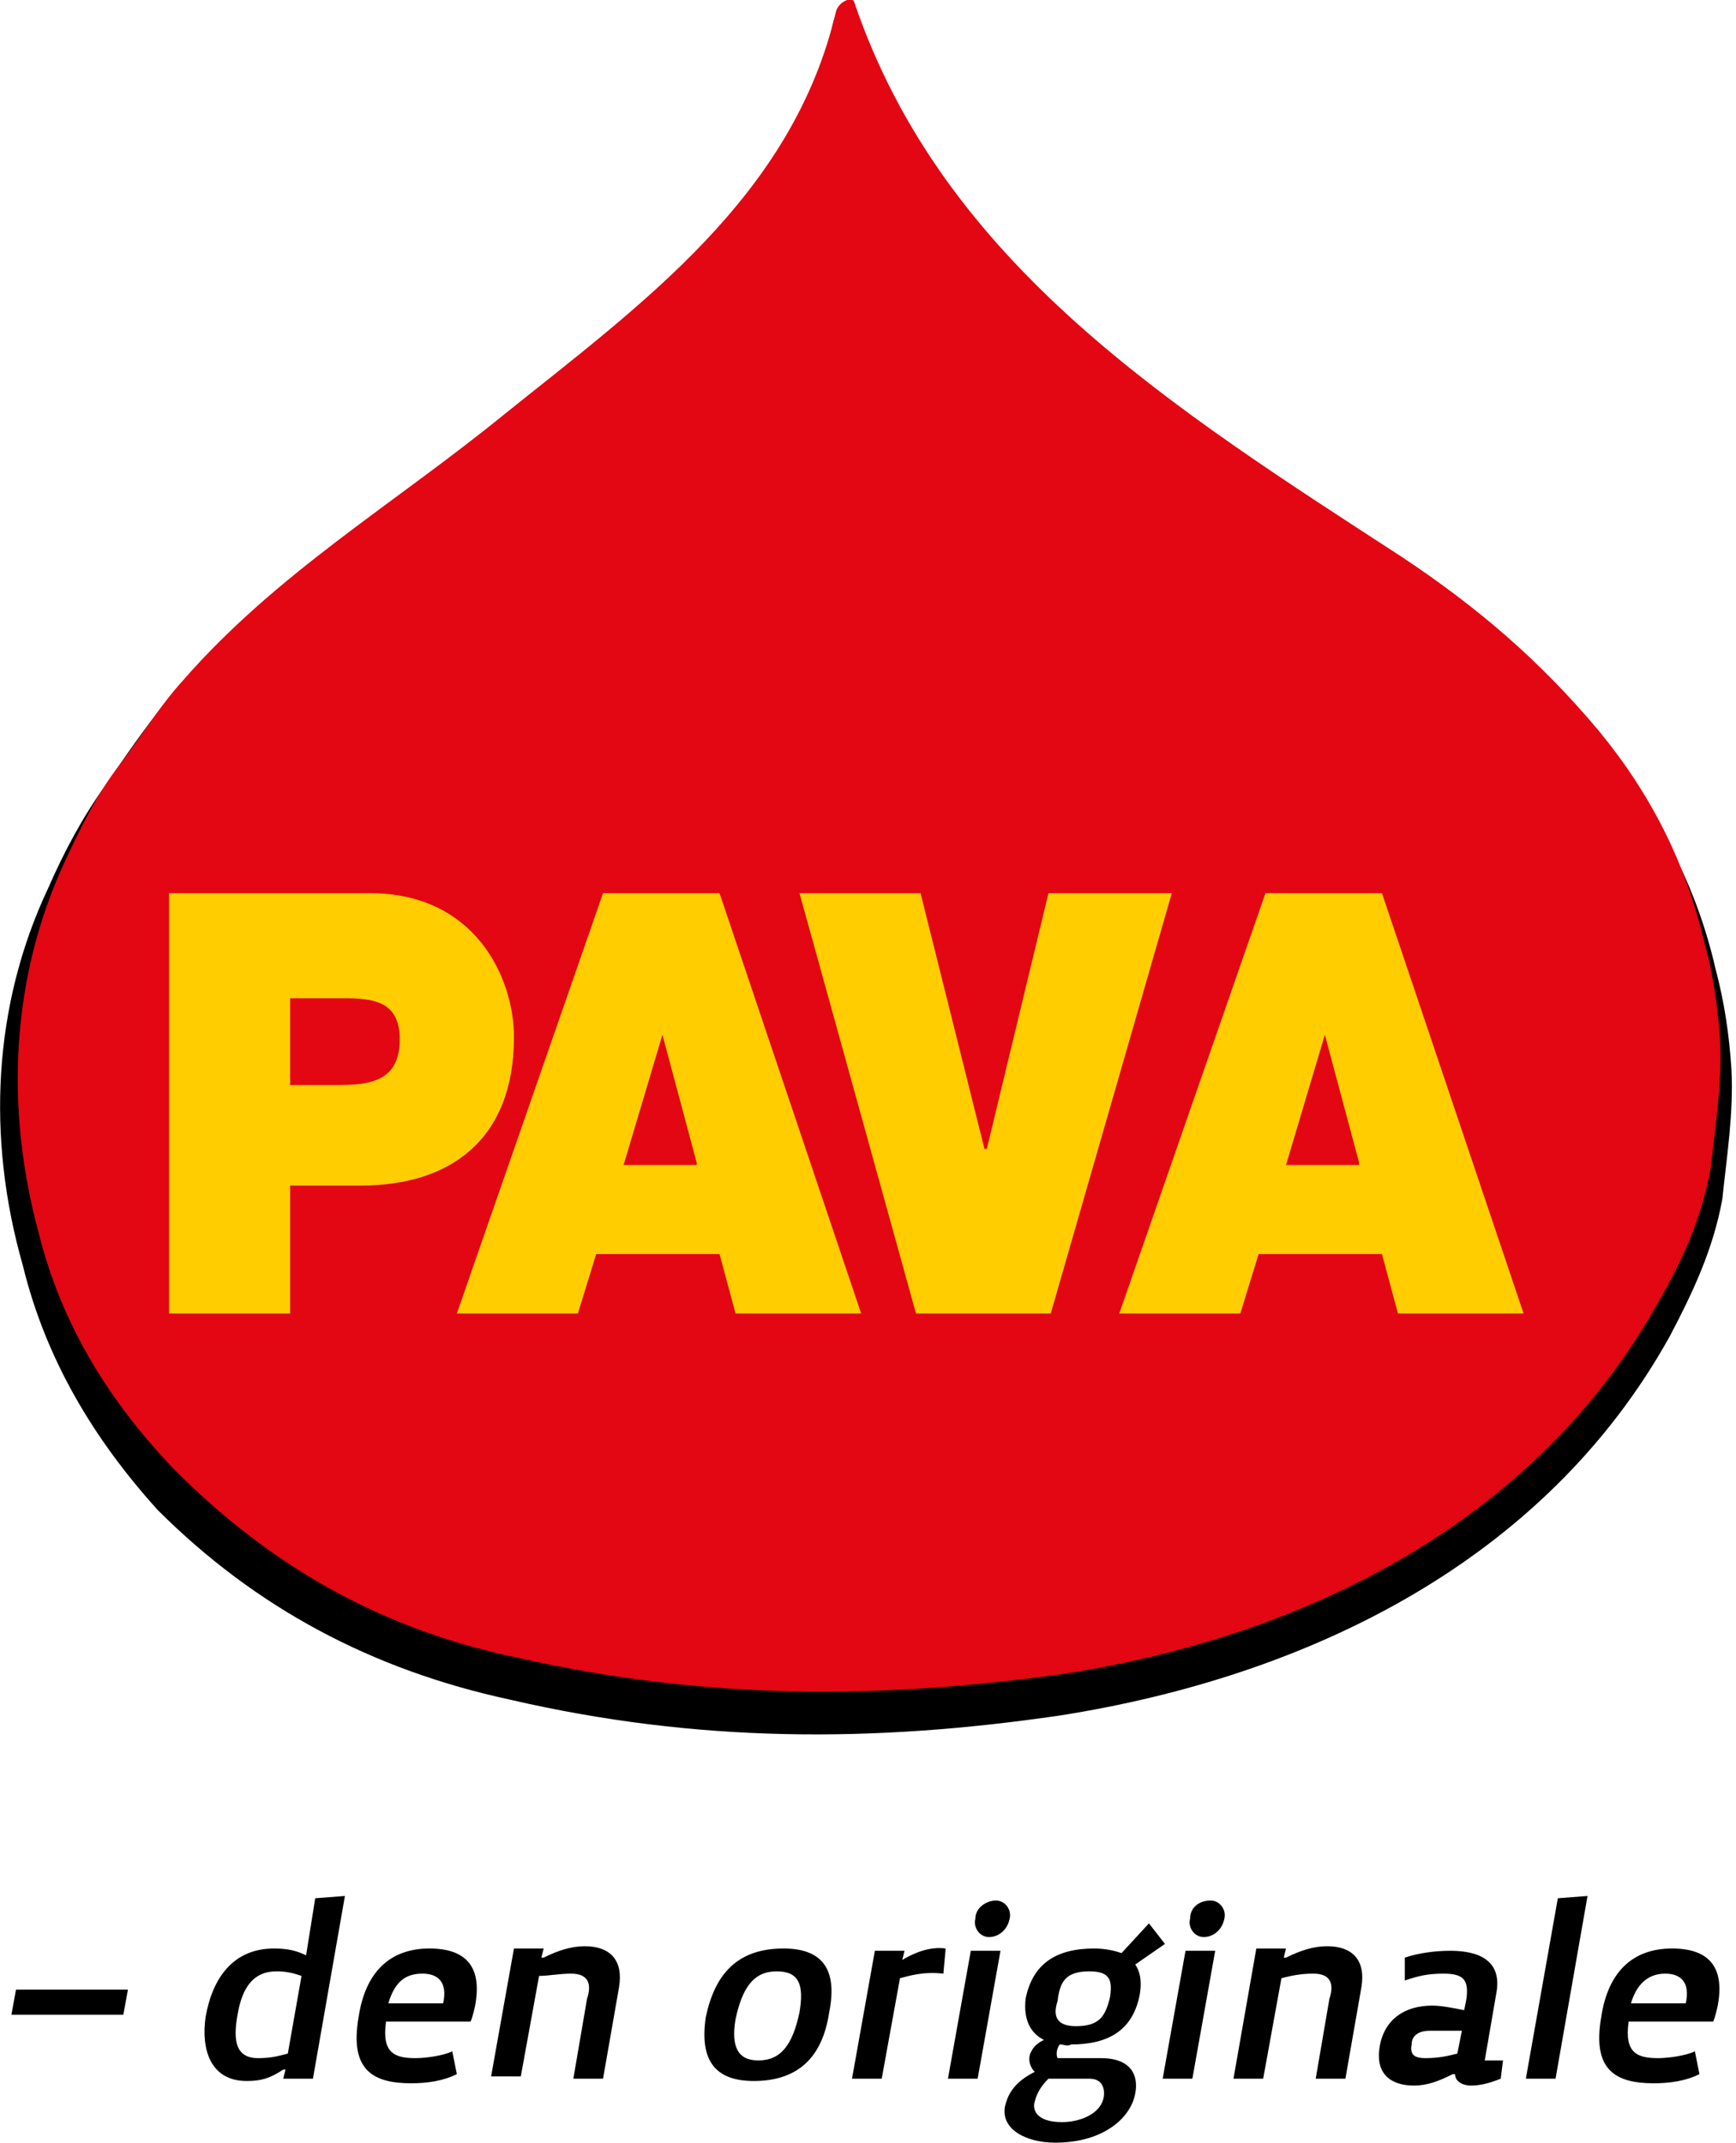 <?xml version="1.0" encoding="utf-8"?>
<!-- Generator: Adobe Illustrator 18.1.1, SVG Export Plug-In . SVG Version: 6.00 Build 0)  -->
<svg version="1.1" id="Layer_1" xmlns="http://www.w3.org/2000/svg" xmlns:xlink="http://www.w3.org/1999/xlink" x="0px" y="0px"
	 viewBox="0 0 76 93.8" enable-background="new 0 0 76 93.8" xml:space="preserve">
<g>
	<path d="M21.7,18.9c6.2-5,12.9-9.8,14.8-18c0.1-0.4,0.7-0.7,0.8-0.4c4,11.7,14.3,18.1,24.4,24.7c3.4,2.2,6.1,4.6,8.7,7.8
		c2.3,2.8,3.9,5.9,4.7,9.4c0.4,1.5,0.6,2.9,0.7,4.4c0.1,1.9-0.2,3.8-0.4,5.7c-0.4,2.2-1.3,4.1-2.3,6c-5.5,9.9-15.9,14.9-26.7,16.6
		c-8.2,1.2-15.9,1.2-24.1-0.7c-6-1.3-11.1-4-15.4-8.3C4.1,63,2,59.5,1,55.4C-0.6,49.8-0.3,44,2.1,38.9c0.7-1.6,1.5-3.1,2.5-4.5
		c0.9-1.3,1.7-2.5,2.7-3.7C11.6,25.9,16.8,22.9,21.7,18.9"/>
	<path fill="#E30613" d="M22,18.2c6.1-4.9,12.7-9.6,14.6-17.7c0.1-0.4,0.7-0.7,0.8-0.4c3.9,11.5,14,17.8,24,24.3
		c3.3,2.2,6,4.5,8.6,7.6c2.3,2.8,3.8,5.8,4.6,9.2c0.4,1.4,0.6,2.9,0.7,4.3c0.1,1.9-0.2,3.7-0.4,5.6c-0.4,2.2-1.2,4-2.3,5.9
		C67.2,66.7,57,71.7,46.4,73.3c-8,1.1-15.6,1.1-23.6-0.7c-5.9-1.2-10.8-3.9-15.1-8.2c-2.9-3-5-6.4-6-10.4
		c-1.5-5.5-1.2-11.2,1.1-16.2c0.7-1.5,1.4-3,2.5-4.4c0.9-1.2,1.7-2.5,2.7-3.6C12.1,25.1,17.2,22.1,22,18.2"/>
</g>
<g>
	<path fill="#FFCD00" d="M12.7,47.5h2c1.4,0,2.8-0.1,2.8-2c0-1.7-1.2-1.8-2.5-1.8h-2.3V47.5 M7.4,39.1h8.8c4.6,0,6.3,3.7,6.3,6.3
		c0,4.5-2.8,6.5-6.7,6.5h-3.1v5.6H7.4V39.1z"/>
	<path fill="#FFCD00" d="M30.5,50.9L29,45.3h0l-1.7,5.7H30.5z M26.4,39.1h5.1l6.2,18.4h-5.5l-0.7-2.6h-5.4l-0.8,2.6h-5.3L26.4,39.1z
		"/>
	<polygon fill="#FFCD00" points="46,57.5 40.1,57.5 35,39.1 40.3,39.1 43.1,50.3 43.2,50.3 45.9,39.1 51.3,39.1 	"/>
	<path fill="#FFCD00" d="M59.5,50.9L58,45.3h0l-1.7,5.7H59.5z M55.4,39.1h5.1l6.2,18.4h-5.5l-0.7-2.6h-5.4l-0.8,2.6h-5.3L55.4,39.1z
		"/>
</g>
<g>
	<g>
		<path d="M72.9,86.4c0.7,0,1.1,0.4,0.9,1.3h-2.4C71.7,86.7,72.3,86.4,72.9,86.4 M74.2,89.8c-0.4,0.2-1.2,0.3-1.6,0.3
			c-0.9,0-1.5-0.2-1.3-1.6h3.7c0.1-0.2,0.2-0.7,0.2-0.7c0.3-1.6-0.3-2.5-2-2.5c-1.7,0-2.8,1-3.1,3c-0.4,2.3,0.6,2.9,2.3,2.9
			c0.7,0,1.4-0.1,2-0.4L74.2,89.8z M69.5,83l-1.3,0.1L66.8,91h1.3L69.5,83z M62.7,87.8c0.4,0,0.9,0.1,1.4,0.2h0l0.1-0.5
			c0.1-0.8-0.1-1.1-1-1.1c-0.7,0-1.1,0.1-1.7,0.3l0-1c0.6-0.2,1.3-0.3,2-0.3c1.2,0,2.3,0.4,2,1.9l-0.5,2.9h0.8l-0.1,0.8
			c-0.5,0.2-0.9,0.3-1.3,0.3c-0.4,0-0.7-0.2-0.7-0.5h-0.1c-0.6,0.3-1.1,0.5-1.7,0.5c-1,0-1.7-0.5-1.5-1.7S61.5,87.8,62.7,87.8
			 M64,88.9h-1.4c-0.6,0-0.8,0.3-0.8,0.6c-0.1,0.5,0.2,0.6,0.6,0.6c0.6,0,1-0.1,1.4-0.2L64,88.9z M57.5,86.4c0.8,0,0.9,0.5,0.7,1.1
			L57.6,91h1.3l0.7-4c0.2-1.2-0.4-1.8-1.5-1.8c-0.6,0-1.2,0.2-1.8,0.5h-0.1l0.1-0.4H55L54,91h1.3l0.8-4.4
			C56.5,86.5,56.9,86.4,57.5,86.4 M52.1,84c-0.1,0.4,0.2,0.8,0.6,0.8c0.4,0,0.8-0.3,0.9-0.8c0.1-0.4-0.2-0.8-0.6-0.8
			C52.5,83.2,52.1,83.5,52.1,84 M53.2,85.4h-1.3l-1,5.6h1.3L53.2,85.4z M45.3,92c-0.1,0.3,0,0.9,1.2,0.9c0.7,0,1.6-0.3,1.8-1
			c0.1-0.4,0-0.9-0.6-0.9h-1.8C45.6,91.3,45.4,91.6,45.3,92 M47.1,88.7c1,0,1.3-0.4,1.5-1.3c0.1-0.7,0-1.1-0.9-1.1
			c-1,0-1.3,0.4-1.4,1.3C46.1,88.2,46.2,88.7,47.1,88.7 M46.4,89.5c-0.1,0.1-0.2,0.4-0.1,0.6h1.9c1.6,0,1.7,1.1,1.4,1.9
			c-0.4,1-1.6,1.8-3.4,1.8c-1.3,0-2.4-0.6-2.2-1.6c0.1-0.4,0.3-1,1.3-1.5c-0.2-0.2-0.3-0.5-0.2-0.8c0.1-0.2,0.2-0.4,0.6-0.6
			c-0.6-0.3-0.9-0.9-0.8-1.8c0.3-1.5,1.3-2.2,3-2.2c0.5,0,0.9,0.1,1.2,0.2l1.2-1.3l0.7,0.9l-1.3,0.9c0.2,0.3,0.3,0.7,0.2,1.3
			c-0.3,1.6-1.4,2.2-3,2.2C46.7,89.6,46.6,89.5,46.4,89.5 M42.7,84c-0.1,0.4,0.2,0.8,0.6,0.8c0.4,0,0.8-0.3,0.9-0.8
			c0.1-0.4-0.2-0.8-0.6-0.8C43.2,83.2,42.7,83.5,42.7,84 M43.8,85.4h-1.3l-1,5.6h1.3L43.8,85.4z M41.4,85.3
			c-0.7-0.1-1.4,0.2-1.9,0.5h0l0.1-0.4h-1.3l-1,5.6h1.3l0.8-4.4c0.4-0.1,1-0.3,1.9-0.2L41.4,85.3z M34.3,85.3c1.6,0,2.4,0.8,2,2.8
			c-0.3,2-1.4,3-3.3,3c-1.6,0-2.4-0.8-2.1-2.8C31.3,86.4,32.3,85.3,34.3,85.3 M33.2,90.2c1,0,1.5-0.7,1.8-2.1c0.2-1.2,0-1.8-1-1.8
			s-1.5,0.7-1.8,2.1C32,89.6,32.3,90.2,33.2,90.2 M25,86.4c0.8,0,0.9,0.5,0.7,1.1L25.1,91h1.3l0.7-4c0.2-1.2-0.4-1.8-1.5-1.8
			c-0.6,0-1.2,0.2-1.8,0.5h-0.1l0.1-0.4h-1.3l-1,5.6h1.3l0.8-4.4C24,86.5,24.5,86.4,25,86.4 M18.5,86.4c0.7,0,1.1,0.4,0.9,1.3H17
			C17.3,86.7,17.8,86.4,18.5,86.4 M19.8,89.8c-0.4,0.2-1.2,0.3-1.6,0.3c-0.9,0-1.5-0.2-1.3-1.6h3.7c0.1-0.2,0.2-0.7,0.2-0.7
			c0.3-1.6-0.3-2.5-2-2.5c-1.7,0-2.8,1-3.1,3c-0.4,2.3,0.6,2.9,2.3,2.9c0.7,0,1.4-0.1,2-0.4L19.8,89.8z M11.3,90.1
			c0.6,0,0.9-0.1,1.3-0.2l0.6-3.4c-0.3-0.1-0.6-0.2-1.1-0.2c-1,0-1.5,0.7-1.7,1.9C10.2,89.3,10.3,90.1,11.3,90.1 M13.4,85.6l0.4-2.5
			l1.3-0.1l-1.4,8h-1.3l0.1-0.4h-0.1c-0.6,0.4-1,0.5-1.6,0.5c-1.6,0-2-1.4-1.8-2.8c0.3-1.7,1.2-3,3-3C12.6,85.3,13,85.4,13.4,85.6
			C13.3,85.6,13.3,85.6,13.4,85.6 M5.6,87.1H0.7l-0.2,1.1h4.9L5.6,87.1z"/>
	</g>
</g>
</svg>
